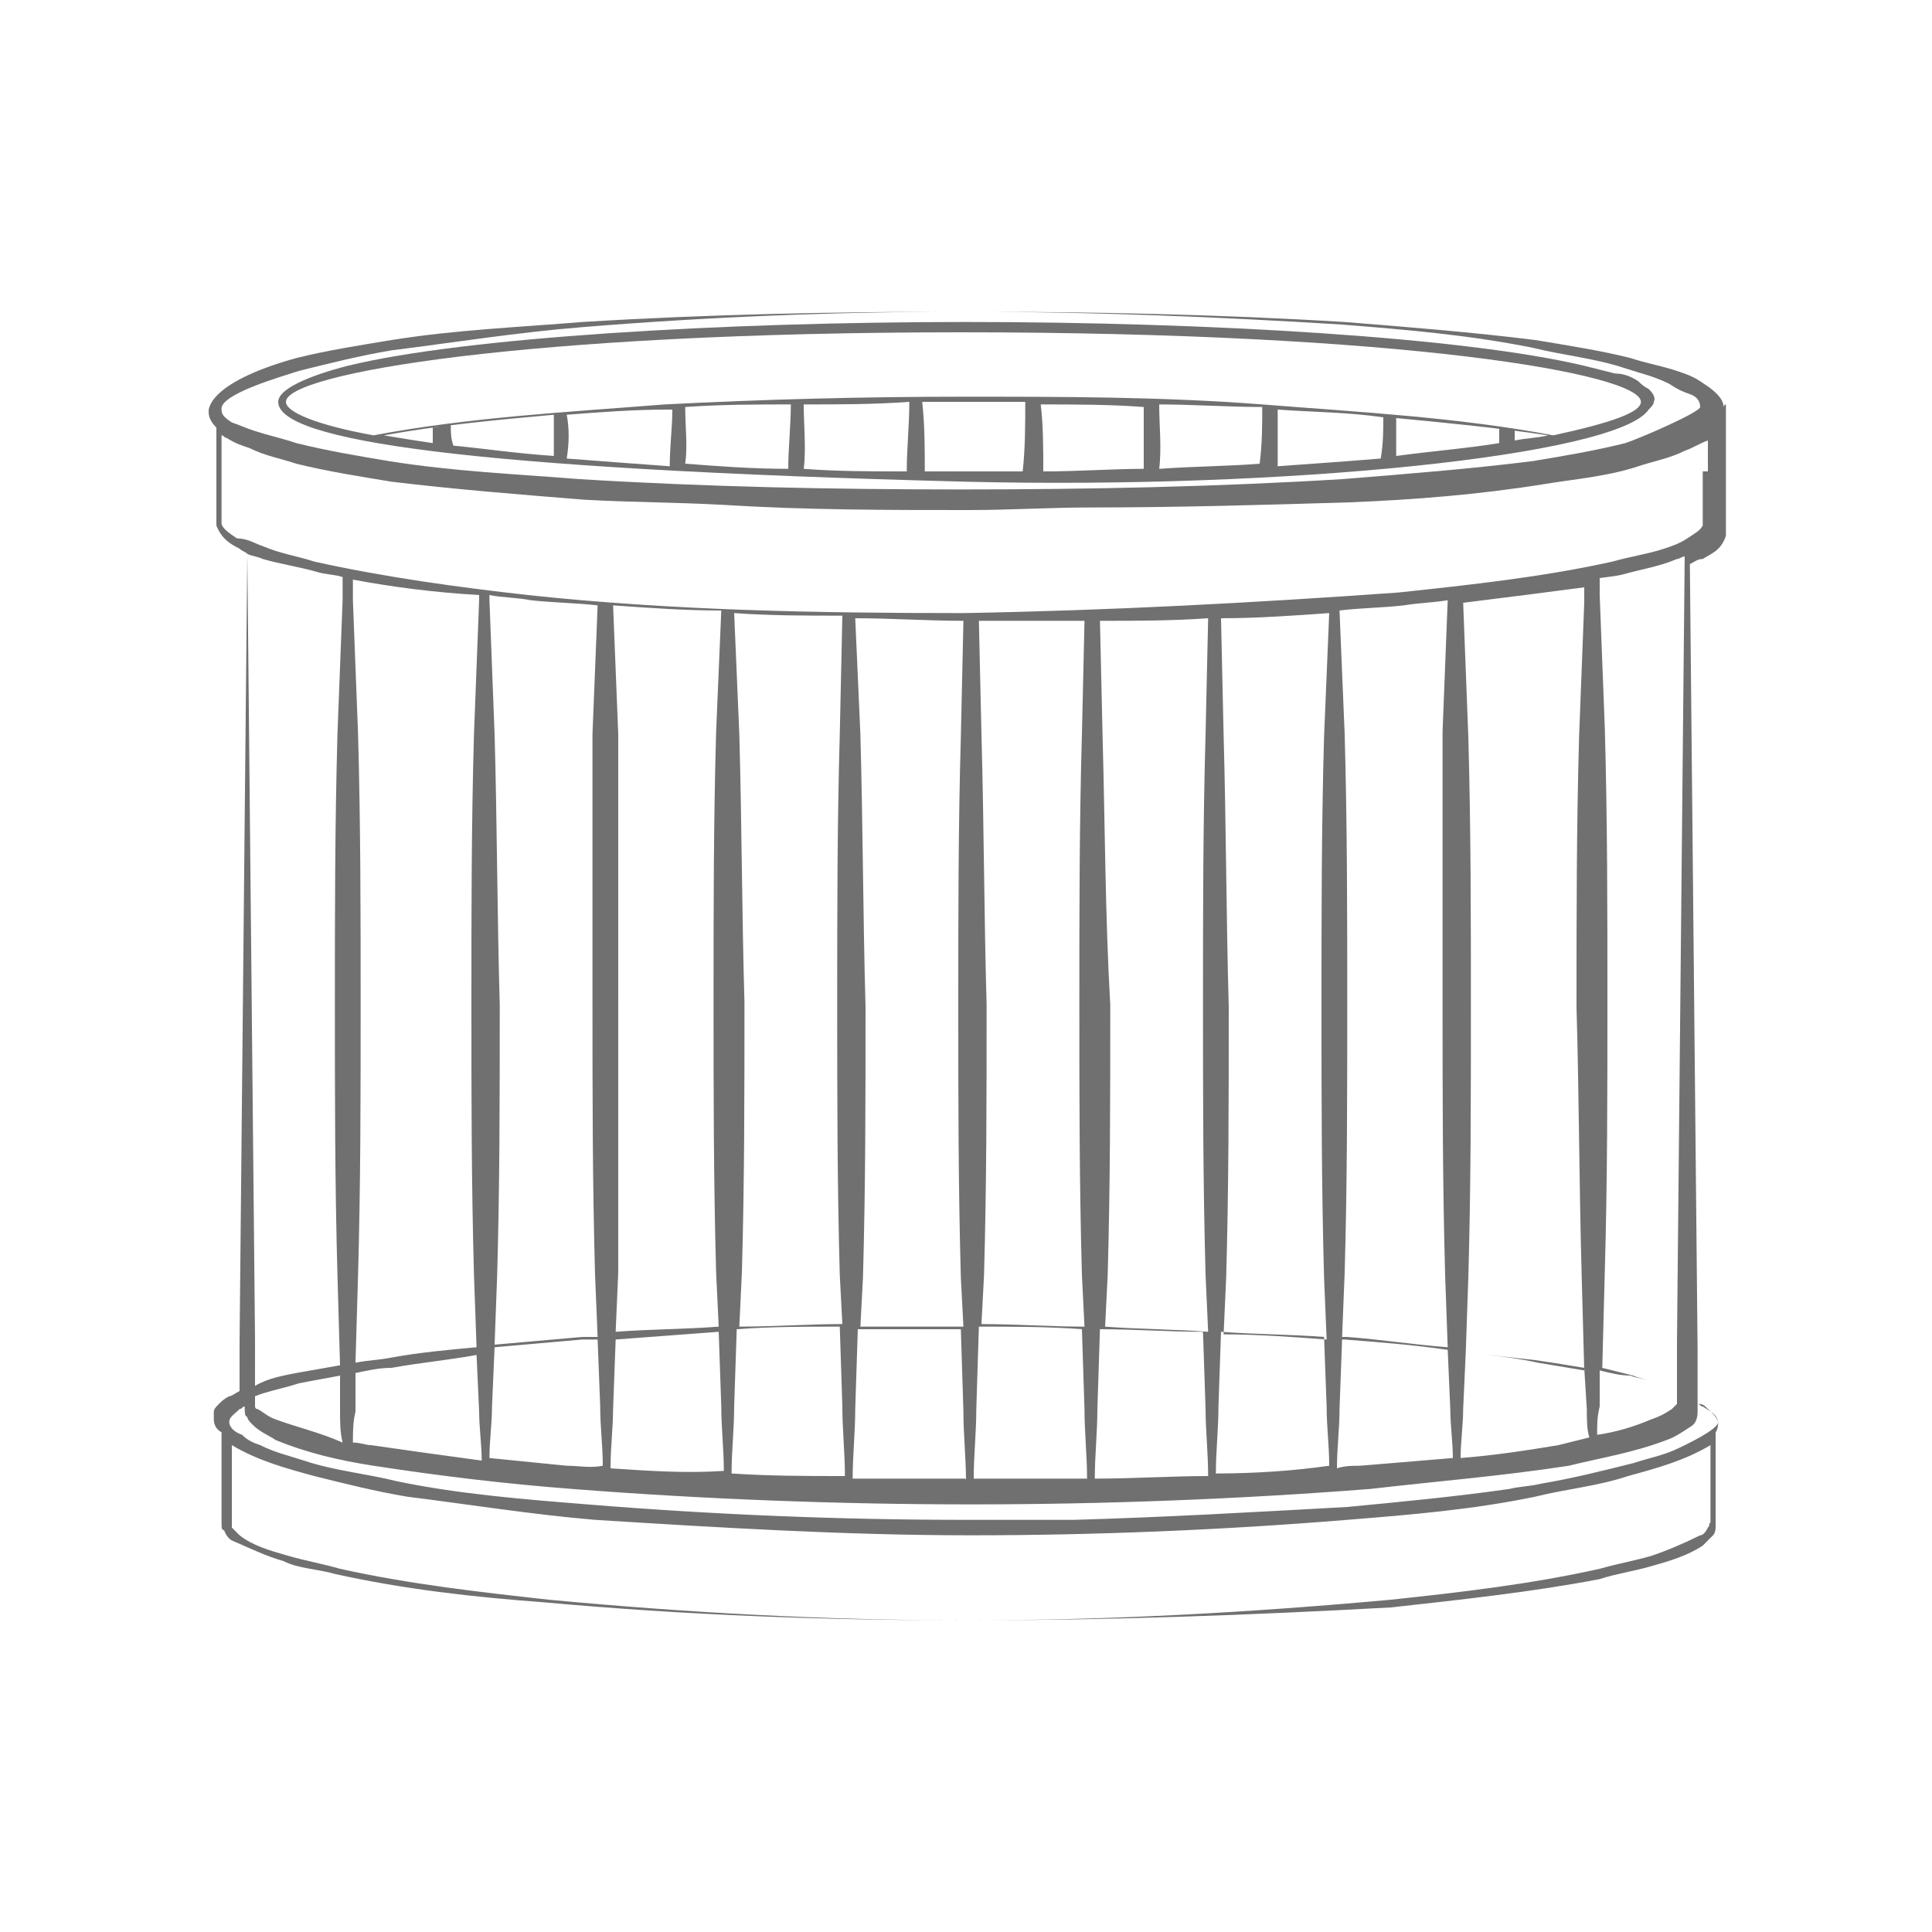 <?xml version="1.0" encoding="utf-8"?>
<!-- Generator: Adobe Illustrator 25.3.1, SVG Export Plug-In . SVG Version: 6.00 Build 0)  -->
<svg version="1.1" xmlns="http://www.w3.org/2000/svg" xmlns:xlink="http://www.w3.org/1999/xlink" x="0px" y="0px" width="75px"
	 height="75px" viewBox="0 0 75 75" style="enable-background:new 0 0 75 75;" xml:space="preserve">
<style type="text/css">
	.st0{fill:#737373;}
	.st1{fill:#737373;stroke:#737373;stroke-width:0.2;stroke-linecap:round;stroke-linejoin:round;stroke-miterlimit:10;}
	.st2{fill:#737373;stroke:#737373;stroke-width:0.5;stroke-linecap:round;stroke-linejoin:round;stroke-miterlimit:10;}
	.st3{fill:#737373;stroke:#FFFFFF;stroke-width:0.15;stroke-miterlimit:10;}
	.st4{fill:#737373;stroke:#737373;stroke-width:0.1;stroke-linecap:round;stroke-linejoin:round;stroke-miterlimit:10;}
	.st5{fill:#737373;stroke:#FFFFFF;stroke-width:0.3;stroke-miterlimit:10;}
	.st6{fill:#575756;}
	.st7{display:none;}
	.st8{display:inline;}
	.st9{fill:#FFFFFF;}
	.st10{fill:#231F20;}
	.st11{clip-path:url(#SVGID_2_);}
	.st12{display:inline;fill:#FFFFFF;}
	.st13{clip-path:url(#SVGID_4_);}
	.st14{clip-path:url(#SVGID_6_);}
	.st15{clip-path:url(#SVGID_8_);}
	.st16{clip-path:url(#SVGID_10_);}
	.st17{display:inline;fill:#575756;}
	.st18{fill:#707070;}
	.st19{display:inline;fill:#737373;}
</style>
<g id="Слой_1">
</g>
<g id="Слой_3">
	<g>
		<path class="st18" d="M64.8,53.9c-0.3-0.1-0.5-0.2-0.8-0.2C64.3,53.7,64.5,53.8,64.8,53.9z"/>
		<path class="st18" d="M66.9,15.7c-0.1-0.4-0.6-0.7-0.9-0.9s-0.6-0.3-0.9-0.4c-0.6-0.2-1.2-0.3-1.8-0.5c-1.2-0.3-2.5-0.5-3.7-0.7
			c-2.4-0.3-4.9-0.5-7.4-0.7c-4.9-0.3-9.9-0.4-14.8-0.4c5,0,9.9,0.2,14.7,0.5c2.5,0.2,4.9,0.4,7.4,0.9c1.2,0.3,2.4,0.4,3.6,0.8
			c0.6,0.2,1.1,0.3,1.7,0.6c0.3,0.2,0.5,0.3,0.8,0.4c0.3,0.1,0.4,0.3,0.4,0.5s-2.3,1.2-2.9,1.4c-1.2,0.3-2.4,0.5-3.6,0.7
			c-2.4,0.3-4.9,0.5-7.4,0.7c-4.9,0.3-9.9,0.4-14.8,0.4c-5,0-9.9-0.1-14.8-0.4c-2.5-0.2-4.9-0.3-7.4-0.7c-1.2-0.2-2.4-0.4-3.6-0.7
			c-0.6-0.2-1.1-0.3-1.7-0.5c-0.3-0.1-0.5-0.2-0.8-0.3c-0.3-0.2-0.4-0.3-0.4-0.5c-0.1-0.6,2.4-1.3,3-1.5c1.2-0.3,2.4-0.6,3.6-0.8
			c2.4-0.3,4.9-0.7,7.4-0.9c4.9-0.4,9.9-0.6,14.8-0.6c-5,0-9.9,0.1-14.8,0.4c-2.4,0.2-4.9,0.3-7.4,0.7c-1.2,0.2-2.5,0.4-3.7,0.7
			C7.9,14.9,8.1,16,8.1,16c0,0.2,0.1,0.4,0.3,0.6v1.7v1v0.5v0.3c0,0.1,0,0.2,0,0.3c0.2,0.5,0.5,0.7,0.9,0.9c0.1,0.1,0.2,0.1,0.3,0.2
			L9.3,52.1V54c-0.2,0.1-0.3,0.2-0.4,0.2c-0.2,0.1-0.3,0.2-0.4,0.3c-0.1,0.1-0.2,0.2-0.2,0.3c0,0.1,0,0.3,0,0.3
			c0,0.2,0.1,0.4,0.3,0.5v0.1v2.1v1v0.3c0,0.2,0,0.3,0.1,0.3C8.8,59.7,9,59.8,9,59.8c0.7,0.3,1.3,0.6,2,0.8c0.6,0.3,1.3,0.3,2,0.5
			c2.7,0.6,5.4,0.9,8.1,1.1c5.5,0.5,10.9,0.7,16.4,0.7c-5.5,0-10.9-0.3-16.2-0.8c-2.7-0.3-5.4-0.6-8.1-1.2c-0.7-0.2-1.3-0.3-2-0.5
			c-0.7-0.2-1.4-0.4-1.9-0.8c-0.2-0.2-0.3-0.3-0.3-0.3C9,59.2,9,59.2,9,59.1v-0.3v-1v-1.7c1,0.6,2.1,0.9,3.2,1.2
			c1.2,0.3,2.4,0.6,3.6,0.8c2.4,0.3,4.9,0.7,7.3,0.9c4.8,0.3,9.7,0.6,14.6,0.6c4.8,0,9.7-0.2,14.6-0.6c2.5-0.2,4.9-0.4,7.3-0.9
			c1.2-0.3,2.4-0.4,3.6-0.8c1.1-0.3,2.2-0.6,3.2-1.2v1.7v1v0.3c-0.1,0.1,0,0.1-0.1,0.2c-0.1,0.2-0.2,0.3-0.3,0.3
			c-0.6,0.3-1.3,0.6-1.9,0.8c-0.7,0.2-1.3,0.3-2,0.5c-2.7,0.6-5.3,0.9-8.1,1.2c-5.5,0.5-10.9,0.8-16.4,0.8c5.5,0,10.9-0.2,16.4-0.5
			c2.7-0.3,5.5-0.6,8.1-1.1c0.6-0.2,1.3-0.3,2-0.5c0.7-0.2,1.4-0.4,2-0.8c0.2-0.2,0.3-0.3,0.4-0.4c0.1-0.1,0.1-0.3,0.1-0.3V59v-1
			v-2.1v-0.3c0,0,0.1-0.1,0.1-0.4c0,0.3-1.3,0.9-1.5,1c-0.6,0.3-1.2,0.4-1.8,0.6c-1.2,0.3-2.4,0.6-3.6,0.8c-0.4,0.1-0.8,0.1-1.2,0.2
			c-2.1,0.3-4.2,0.5-6.3,0.7c-3.6,0.2-7.1,0.4-10.6,0.5c-1.3,0-2.7,0-4,0c-0.1,0-0.1,0-0.2,0c-4.9,0-9.8-0.2-14.7-0.6
			c-2.5-0.2-5-0.4-7.4-0.9c-1.2-0.3-2.4-0.4-3.6-0.8c-0.6-0.2-1.1-0.3-1.7-0.6c-0.3-0.1-0.5-0.2-0.7-0.4c-0.3-0.1-0.5-0.3-0.5-0.5
			s0.2-0.3,0.4-0.5c0.1,0,0.1-0.1,0.2-0.1v0.1c0,0.1,0,0.3,0.1,0.3c0,0.1,0.1,0.2,0.2,0.3c0.3,0.3,0.6,0.4,0.9,0.6
			c1.2,0.5,2.5,0.8,3.8,1c2.6,0.4,5.1,0.7,7.7,0.9c5.1,0.4,10.4,0.6,15.5,0.6s10.4-0.2,15.5-0.6c2.6-0.3,5.1-0.5,7.7-0.9
			c1.2-0.3,2.5-0.5,3.8-1c0.3-0.1,0.6-0.3,0.9-0.5c0.2-0.1,0.3-0.3,0.3-0.6c0-0.2,0-0.3,0-0.3c0.1,0,0.1,0.1,0.2,0.1
			c0.3,0.2,0.6,0.3,0.6,0.7c0-0.3-0.3-0.5-0.5-0.7c-0.1-0.1-0.2-0.1-0.3-0.1c0,0,0-0.1,0-0.1v-2l-0.3-30.5c0.2-0.1,0.3-0.2,0.5-0.2
			c0.3-0.2,0.7-0.3,0.9-0.9c0,0,0-0.1,0-0.2v-0.2v-0.3v-0.5v-1V15.7C66.9,15.7,66.9,15.9,66.9,15.7z M61.4,49.5l0.1,3.7
			c-0.6-0.1-1.2-0.2-1.8-0.3c-0.9-0.2-1.9-0.3-2.8-0.4l0.1-2.9c0.1-3.5,0.1-6.9,0.1-10.5c0-3.5,0-6.9-0.1-10.5l-0.2-5.2
			c1.6-0.2,3.2-0.4,4.7-0.6c0,0.2,0,0.4,0,0.6l-0.2,5.2c-0.1,3.5-0.1,6.9-0.1,10.5C61.3,42.5,61.3,45.9,61.4,49.5z M13.9,28.5
			l-0.2-5.2c0-0.3,0-0.6,0-0.8c1.6,0.3,3.2,0.5,4.9,0.6c0,0.1,0,0.1,0,0.2l-0.2,5.2c-0.1,3.5-0.1,6.9-0.1,10.5c0,3.5,0,6.9,0.1,10.5
			l0.1,2.8c-1.1,0.1-2.2,0.2-3.3,0.4c-0.5,0.1-0.9,0.1-1.4,0.2l0.1-3.4C14,45.9,14,42.5,14,39C14,35.5,14,32.1,13.9,28.5z
			 M19.2,28.5l-0.2-5.2c0-0.1,0-0.1,0-0.2c0.5,0.1,1.1,0.1,1.6,0.2c0.9,0.1,1.7,0.1,2.6,0.2l-0.2,5C23,32.1,23,35.5,23,39
			c0,3.5,0,6.9,0.1,10.5l0.1,2.4c-0.2,0-0.4,0-0.6,0c-1.1,0.1-2.3,0.2-3.4,0.3l0.1-2.7c0.1-3.5,0.1-6.9,0.1-10.5
			C19.3,35.5,19.3,32.1,19.2,28.5z M24,28.5l-0.2-5c1.4,0.1,2.8,0.2,4.2,0.2l-0.2,4.7c-0.1,3.5-0.1,6.9-0.1,10.5
			c0,3.5,0,6.9,0.1,10.5l0.1,2.1c-1.3,0.1-2.7,0.1-4,0.2l0.1-2.3C24,45.9,24,42.5,24,39C24,35.5,24,32.1,24,28.5z M28.7,28.5
			l-0.2-4.7c1.4,0.1,2.8,0.1,4.2,0.1l-0.1,4.6c-0.1,3.5-0.1,6.9-0.1,10.5c0,3.5,0,6.9,0.1,10.5l0.1,1.9c-1.3,0-2.7,0.1-4,0.1
			l0.1-2.1c0.1-3.5,0.1-6.9,0.1-10.5C28.8,35.5,28.8,32.1,28.7,28.5z M33.4,28.5L33.2,24c1.4,0,2.8,0.1,4.2,0.1l-0.1,4.5
			c-0.1,3.5-0.1,6.9-0.1,10.5c0,3.5,0,6.9,0.1,10.5l0.1,1.9c-1.3,0-2.7,0-4,0l0.1-1.9c0.1-3.5,0.1-6.9,0.1-10.5
			C33.5,35.5,33.5,32.1,33.4,28.5z M38.1,28.5L38,24.1c1.4,0,2.8,0,4.1,0L42,28.5c-0.1,3.5-0.1,6.9-0.1,10.5c0,3.5,0,6.9,0.1,10.5
			l0.1,2c-1.3,0-2.7-0.1-4-0.1l0.1-1.9c0.1-3.5,0.1-6.9,0.1-10.5C38.2,35.5,38.2,32.1,38.1,28.5z M42.8,28.5l-0.1-4.4
			c1.4,0,2.8,0,4.2-0.1l-0.1,4.5c-0.1,3.5-0.1,6.9-0.1,10.5c0,3.5,0,6.9,0.1,10.5l0.1,2.2c-1.3-0.1-2.7-0.1-4-0.2l0.1-2
			c0.1-3.5,0.1-6.9,0.1-10.5C42.9,35.5,42.9,32.1,42.8,28.5z M47.5,28.5L47.4,24c1.4,0,2.8-0.1,4.2-0.2l-0.2,4.8
			c-0.1,3.5-0.1,6.9-0.1,10.5c0,3.5,0,6.9,0.1,10.5l0.1,2.4c-1.3-0.1-2.7-0.2-4-0.2l0.1-2.2c0.1-3.5,0.1-6.9,0.1-10.5
			C47.6,35.5,47.6,32.1,47.5,28.5z M52.2,28.5l-0.2-4.8c0.8-0.1,1.6-0.1,2.5-0.2c0.6-0.1,1.1-0.1,1.7-0.2l-0.2,5.1
			C56,32.1,56,35.5,56,39c0,3.5,0,6.9,0.1,10.5l0.1,2.8c-1.3-0.1-2.6-0.3-3.9-0.4c-0.1,0-0.1,0-0.2,0l0.1-2.5
			c0.1-3.5,0.1-6.9,0.1-10.5C52.3,35.5,52.3,32.1,52.2,28.5z M10.2,21.7c0.7,0.2,1.4,0.3,2.1,0.5c0.3,0.1,0.7,0.1,1,0.2
			c0,0.3,0,0.6,0,0.9l-0.2,5.2C13,32.1,13,35.5,13,39c0,3.5,0,6.9,0.1,10.5l0.1,3.5c-0.6,0.1-1.1,0.2-1.7,0.3
			c-0.5,0.1-1.1,0.2-1.6,0.5V52L9.6,21.5C9.8,21.6,10,21.6,10.2,21.7z M10.7,55.1c-0.3-0.1-0.5-0.3-0.7-0.4c-0.1,0-0.1-0.1-0.1-0.1
			s0,0,0-0.1v-0.3c0.5-0.2,1.1-0.3,1.7-0.5c0.5-0.1,1.1-0.2,1.6-0.3l0,1.4c0,0.4,0,0.8,0.1,1.2C12.4,55.6,11.5,55.4,10.7,55.1z
			 M14.4,56.1c-0.2,0-0.4-0.1-0.7-0.1c0-0.4,0-0.8,0.1-1.2l0-1.5c0.5-0.1,0.9-0.2,1.4-0.2c1.1-0.2,2.2-0.3,3.3-0.5l0.1,2.2
			c0,0.6,0.1,1.3,0.1,1.9C17.2,56.5,15.8,56.3,14.4,56.1z M22,56.9c-1-0.1-2-0.2-3-0.3c0-0.7,0.1-1.3,0.1-2l0.1-2.3
			c1.1-0.1,2.3-0.2,3.4-0.3c0.2,0,0.4,0,0.6,0l0.1,2.6c0,0.8,0.1,1.5,0.1,2.3C22.9,57,22.5,56.9,22,56.9z M23.7,57
			c0-0.8,0.1-1.6,0.1-2.3l0.1-2.7c1.3-0.1,2.7-0.2,4-0.3l0.1,2.9c0,0.8,0.1,1.7,0.1,2.5C26.6,57.2,25.2,57.1,23.7,57z M28.4,57.2
			c0-0.9,0.1-1.7,0.1-2.6l0.1-3c1.3-0.1,2.7-0.1,4-0.1l0.1,3.1c0,0.9,0.1,1.8,0.1,2.7C31.3,57.3,29.9,57.3,28.4,57.2z M37.4,57.4
			c-1.4,0-2.9,0-4.3,0c0-0.9,0.1-1.8,0.1-2.7l0.1-3.1c1.3,0,2.7,0,4,0l0.1,3.2c0,0.9,0.1,1.8,0.1,2.7C37.5,57.4,37.5,57.4,37.4,57.4
			z M37.8,57.4c0-0.9,0.1-1.8,0.1-2.7l0.1-3.2c1.3,0,2.7,0,4,0.1l0.1,3.1c0,0.9,0.1,1.8,0.1,2.7C40.8,57.4,39.3,57.4,37.8,57.4z
			 M42.5,57.4c0-0.9,0.1-1.8,0.1-2.7l0.1-3.1c1.3,0,2.7,0.1,4,0.1l0.1,3c0,0.8,0.1,1.7,0.1,2.6C45.5,57.3,44,57.4,42.5,57.4z
			 M47.2,57.2c0-0.9,0.1-1.7,0.1-2.6l0.1-2.9c1.3,0.1,2.7,0.1,4,0.2l0.1,2.7c0,0.8,0.1,1.5,0.1,2.3C50.2,57.1,48.7,57.2,47.2,57.2z
			 M52.8,56.9c-0.3,0-0.6,0-0.9,0.1c0-0.8,0.1-1.5,0.1-2.3l0.1-2.7c0,0,0.1,0,0.1,0c1.3,0.1,2.6,0.2,4,0.4l0.1,2.3
			c0,0.6,0.1,1.3,0.1,1.9C55.2,56.7,54,56.8,52.8,56.9z M60.5,56.1c-1.2,0.2-2.5,0.4-3.8,0.5c0-0.6,0.1-1.3,0.1-1.9l0.1-2.2
			c0.9,0.1,1.8,0.2,2.7,0.3c0.7,0.1,1.3,0.2,1.9,0.3l0.1,1.6c0,0.4,0,0.8,0.1,1.1C61.3,55.9,60.9,56,60.5,56.1z M65.1,52.1V54
			c-0.1,0-0.2-0.1-0.3-0.1c0.1,0,0.2,0.1,0.3,0.1v0.1c0,0.1,0,0.3,0,0.4c0,0-0.1,0.1-0.2,0.2c-0.3,0.2-0.5,0.3-0.8,0.4
			c-0.7,0.3-1.4,0.5-2.1,0.6c0-0.4,0-0.7,0.1-1.1l0-1.4c0.4,0.1,0.8,0.2,1.2,0.2c0.2,0.1,0.5,0.1,0.7,0.2c-0.2-0.1-0.4-0.1-0.6-0.2
			c-0.4-0.1-0.8-0.2-1.2-0.3l0.1-3.8c0.1-3.5,0.1-6.9,0.1-10.5c0-3.5,0-6.9-0.1-10.5l-0.2-5.2c0-0.2,0-0.5,0-0.7
			c-0.1,0-0.2,0-0.3,0.1c0.4-0.1,0.8-0.1,1.2-0.2c0.7-0.2,1.4-0.3,2.1-0.6c0.1,0,0.2-0.1,0.3-0.1L65.1,52.1z M66.1,18.3v1v0.5v0.3
			v0.2c0,0.1,0,0.1,0,0.1c-0.1,0.2-0.3,0.3-0.6,0.5c-0.3,0.2-0.6,0.3-0.9,0.4c-0.6,0.2-1.3,0.3-2,0.5c-2.7,0.6-5.5,0.9-8.3,1.2
			c-5.6,0.4-11.2,0.7-16.9,0.8c-5.7,0-11.3-0.1-16.9-0.7c-2.7-0.3-5.6-0.7-8.3-1.3c-0.6-0.2-1.3-0.3-2-0.6c-0.3-0.1-0.6-0.3-1-0.3
			c-0.3-0.2-0.6-0.4-0.6-0.6v-3.4c0.1,0,0.1,0.1,0.2,0.1c0.3,0.2,0.6,0.3,0.9,0.4c0.6,0.3,1.2,0.4,1.8,0.6c1.2,0.3,2.5,0.5,3.7,0.7
			c2.5,0.3,5,0.5,7.5,0.7c1.8,0.1,3.6,0.1,5.4,0.2c3.2,0.2,6.4,0.2,9.5,0.2c1.6,0,3.2-0.1,4.7-0.1c3.4,0,6.8-0.1,10.1-0.2
			c2.5-0.1,5-0.3,7.5-0.7c1.2-0.2,2.5-0.3,3.7-0.7c0.6-0.2,1.2-0.3,1.8-0.6c0.3-0.1,0.6-0.3,0.9-0.4V18.3z"/>
		<path class="st18" d="M10.8,15.6c0,1.5,7.3,2.6,26.7,3.1c12.3,0.3,25.3-1,26.5-2.8c0.1-0.1,0.2-0.2,0.2-0.3
			c0.1-0.2-0.1-0.4-0.2-0.5c-0.2-0.1-0.3-0.2-0.4-0.3c-0.3-0.2-0.6-0.3-0.9-0.3c-0.4-0.1-0.8-0.2-1.2-0.3c-4.6-1.1-14.5-1.7-24-1.7
			c-9.5,0-19.5,0.6-24,1.7C13.1,14.3,10.8,14.9,10.8,15.6z M58.8,16.7c-0.2,0-0.4-0.1-0.6-0.1c0,0.2,0,0.4,0,0.6
			c-1.2,0.2-2.5,0.3-4,0.5c0-0.5,0-1,0-1.5c-0.1,0-0.2,0-0.3,0c2.1,0.2,4.2,0.4,6.2,0.7c-0.4,0.1-0.8,0.1-1.3,0.2
			C58.8,17,58.8,16.8,58.8,16.7z M45,15.7c1.3,0,2.7,0.1,4,0.1c0,0.7,0,1.4-0.1,2.2c-1.2,0.1-2.5,0.1-3.9,0.2
			C45.1,17.4,45,16.5,45,15.7z M44.4,18.2c-1.2,0-2.5,0.1-3.9,0.1c0-0.9,0-1.8-0.1-2.6c1.3,0,2.7,0,4,0.1
			C44.4,16.5,44.4,17.4,44.4,18.2z M49.6,15.9c1.4,0.1,2.7,0.1,4.1,0.3c0,0.5,0,1-0.1,1.6c-1.2,0.1-2.6,0.2-4,0.3
			C49.6,17.3,49.6,16.6,49.6,15.9z M63.7,15.6c0,0.4-1.1,0.8-3.4,1.3c-3.7-0.7-7.5-0.9-11.3-1.2c-3.9-0.3-7.7-0.3-11.6-0.3
			s-7.7,0.1-11.6,0.3c-3.8,0.3-7.6,0.5-11.3,1.2c-2.2-0.4-3.4-0.9-3.4-1.3c0-1.1,9.3-2.7,26.2-2.7C54.4,12.9,63.7,14.5,63.7,15.6z
			 M17.5,16.5c-0.2,0-0.5,0.1-0.7,0.1c0,0.2,0,0.4,0,0.6c-0.7-0.1-1.3-0.2-1.9-0.3c2.2-0.4,4.4-0.6,6.6-0.8c0,0.5,0,1.1,0,1.6
			c-1.5-0.1-2.8-0.3-3.9-0.4C17.5,17,17.5,16.8,17.5,16.5z M22,16.1c1.3-0.1,2.6-0.2,3.9-0.2c0.1,0,0.1,0,0.2,0
			c0,0.7-0.1,1.4-0.1,2.2c-1.4-0.1-2.7-0.2-4-0.3C22.1,17.2,22.1,16.6,22,16.1z M26.6,15.8c1.4-0.1,2.8-0.1,4.1-0.1
			c0,0.8-0.1,1.7-0.1,2.5c-1.4,0-2.7-0.1-4-0.2C26.7,17.3,26.6,16.6,26.6,15.8z M31.2,15.7c1.4,0,2.7,0,4.1-0.1
			c0,0.9-0.1,1.8-0.1,2.7c-1.4,0-2.7,0-4-0.1C31.3,17.4,31.2,16.5,31.2,15.7z M35.9,18.3c0-0.9,0-1.8-0.1-2.7c0.6,0,1.1,0,1.7,0
			c0.8,0,1.6,0,2.3,0c0,0.9,0,1.8-0.1,2.7c-0.7,0-1.5,0-2.3,0C36.9,18.3,36.4,18.3,35.9,18.3z"/>
	</g>
</g>
<g id="Слой_2" class="st7">
</g>
</svg>
